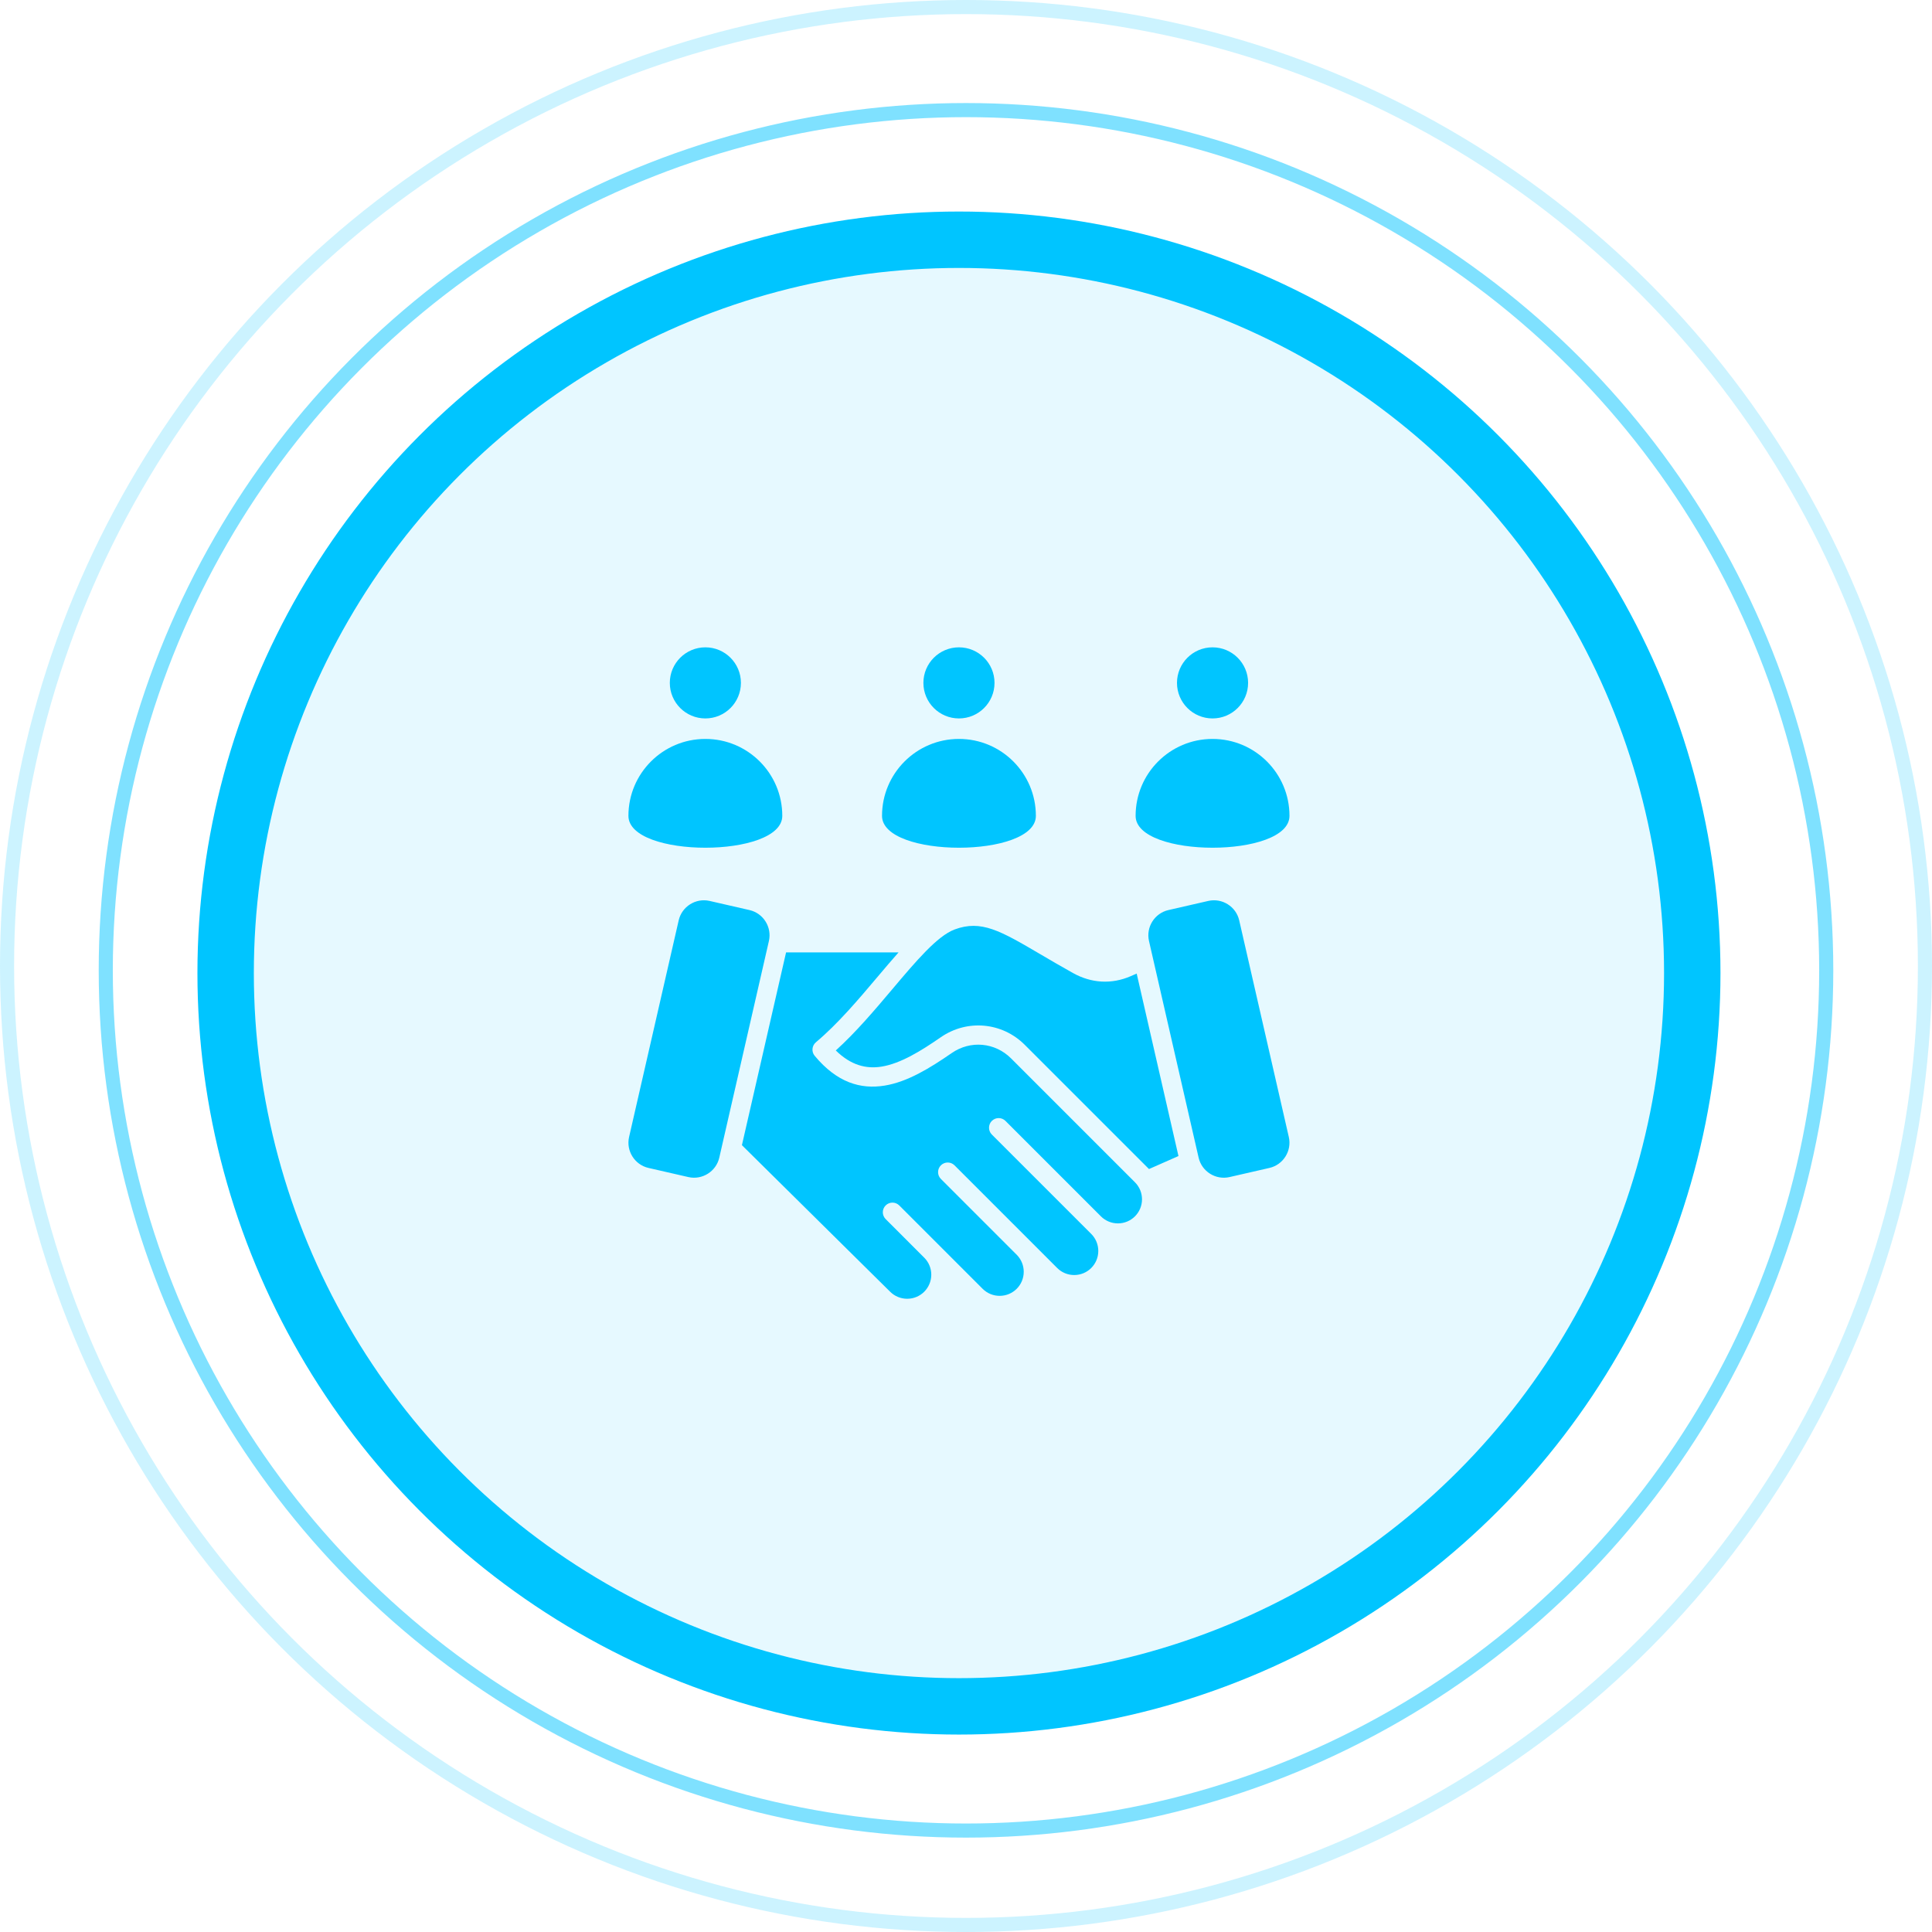 <svg width="137" height="137" viewBox="0 0 137 137" fill="none" xmlns="http://www.w3.org/2000/svg">
<circle cx="68.5" cy="68.5" r="68" stroke="#00C5FF" stroke-opacity="0.2"/>
<circle cx="68.5" cy="68.807" r="61" stroke="#00C5FF" stroke-opacity="0.5"/>
<circle cx="68" cy="69" r="52" fill="#00C5FF" fill-opacity="0.1" stroke="#00C5FF" stroke-width="4"/>
<path fill-rule="evenodd" clip-rule="evenodd" d="M83.461 48.424C83.461 49.816 84.59 50.945 85.982 50.945C87.375 50.945 88.504 49.816 88.504 48.424C88.504 47.032 87.375 45.903 85.982 45.903C84.59 45.903 83.461 47.032 83.461 48.424ZM65.479 48.424C65.479 49.816 66.608 50.945 68 50.945C69.393 50.945 70.522 49.816 70.522 48.424C70.522 47.032 69.393 45.903 68 45.903C66.608 45.903 65.479 47.032 65.479 48.424ZM73.455 57.853C73.455 60.866 62.545 60.866 62.545 57.853C62.545 54.841 64.987 52.398 68 52.398C71.013 52.398 73.455 54.841 73.455 57.853ZM47.497 48.424C47.497 49.816 48.626 50.945 50.018 50.945C51.411 50.945 52.539 49.816 52.539 48.424C52.539 47.032 51.411 45.903 50.018 45.903C48.626 45.903 47.497 47.032 47.497 48.424ZM55.473 57.853C55.473 60.866 44.562 60.866 44.562 57.853C44.562 54.841 47.005 52.398 50.018 52.398C53.031 52.398 55.473 54.841 55.473 57.853ZM53.148 64.534L50.32 63.886C49.339 63.662 48.352 64.281 48.127 65.262L44.609 80.626C44.384 81.607 45.003 82.594 45.984 82.819L48.812 83.467C49.793 83.691 50.78 83.073 51.005 82.091L54.524 66.727C54.748 65.746 54.13 64.759 53.148 64.534ZM70.332 80.451C72.681 82.8 75.033 85.152 77.381 87.499C77.714 87.832 77.881 88.27 77.881 88.707C77.88 89.652 77.118 90.414 76.173 90.414C75.737 90.414 75.299 90.248 74.966 89.915C72.54 87.488 70.113 85.061 67.686 82.635C67.42 82.368 66.987 82.368 66.72 82.635C66.453 82.901 66.453 83.334 66.72 83.601L72.12 89.001C72.436 89.331 72.594 89.758 72.594 90.183C72.594 91.127 71.832 91.89 70.887 91.89C70.45 91.89 70.013 91.724 69.68 91.391L63.768 85.479C63.502 85.212 63.069 85.212 62.802 85.479C62.535 85.746 62.535 86.179 62.802 86.446L65.557 89.202C65.878 89.532 66.038 89.961 66.038 90.389C66.037 91.335 65.275 92.097 64.33 92.097C63.876 92.097 63.443 91.92 63.121 91.598L52.61 81.205L55.741 67.536H63.717C63.235 68.078 62.741 68.663 62.232 69.265C60.879 70.868 59.415 72.601 57.856 73.909L57.857 73.91C57.569 74.151 57.53 74.579 57.77 74.868C59.351 76.767 61.02 77.259 62.731 76.981C64.34 76.72 65.921 75.757 67.486 74.674C68.815 73.754 70.556 73.912 71.698 75.054L80.481 83.837C80.814 84.17 80.981 84.608 80.981 85.044C80.981 85.99 80.217 86.751 79.273 86.752C78.837 86.752 78.399 86.585 78.066 86.252L71.299 79.485C71.032 79.218 70.599 79.218 70.332 79.485C70.066 79.751 70.066 80.184 70.332 80.451ZM81.448 82.87L81.476 82.898L83.566 81.976L80.603 69.037L80.178 69.222C78.818 69.814 77.377 69.72 76.087 68.999C75.227 68.519 74.458 68.068 73.769 67.663C70.943 66.005 69.579 65.205 67.691 65.91C66.463 66.37 64.955 68.155 63.273 70.147C62.035 71.613 60.707 73.186 59.267 74.489C60.335 75.539 61.42 75.812 62.512 75.635C63.859 75.416 65.283 74.541 66.712 73.552C68.576 72.261 71.061 72.484 72.665 74.088L81.448 82.87ZM82.852 64.534L85.68 63.886C86.661 63.662 87.648 64.281 87.873 65.262L91.391 80.626C91.616 81.608 90.997 82.594 90.016 82.819L87.188 83.467C86.207 83.692 85.22 83.073 84.995 82.091L81.476 66.727C81.252 65.746 81.87 64.759 82.852 64.534ZM91.438 57.853C91.438 60.866 80.527 60.866 80.527 57.853C80.527 54.84 82.969 52.398 85.982 52.398C88.995 52.398 91.438 54.841 91.438 57.853Z" fill="#00C5FF"/>
</svg>
